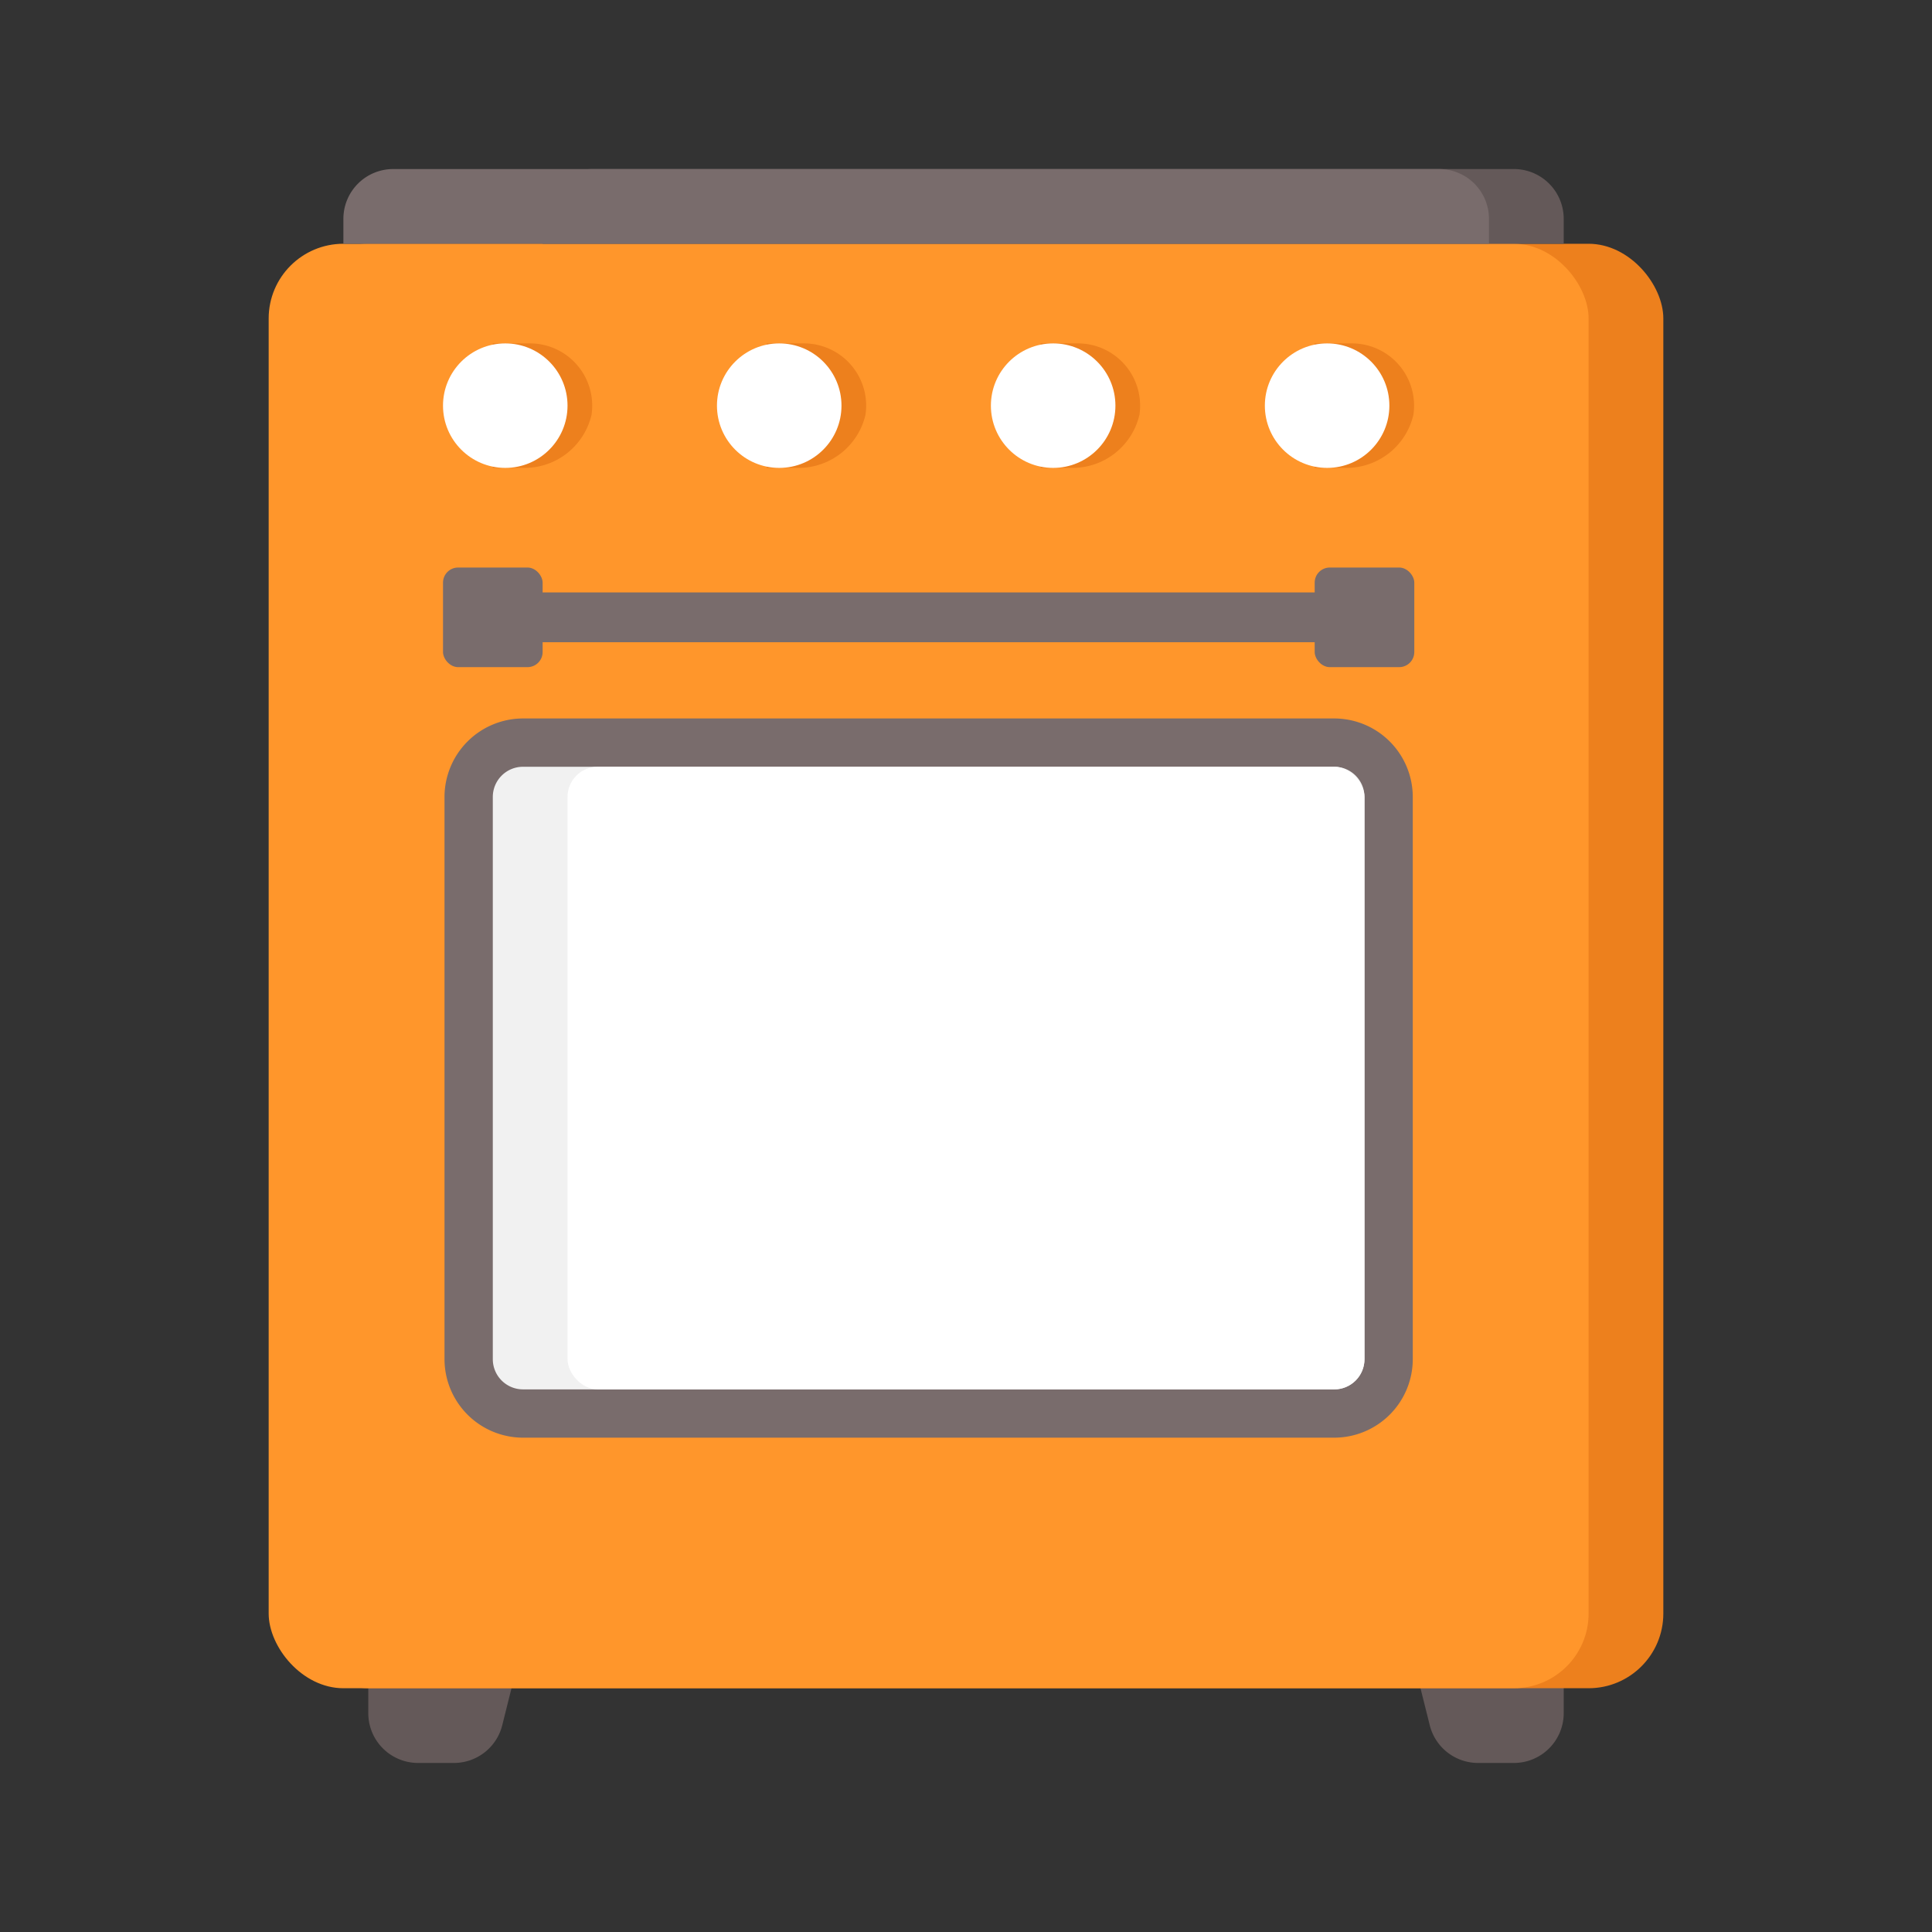 <svg xmlns="http://www.w3.org/2000/svg" viewBox="0 0 80 80"><rect x="0" y="0" width="80" height="80" fill="#333333" stroke="none"/><g id="Слой_2" data-name="Слой 2"><g id="Слой_1-2" data-name="Слой 1"><rect width="80" height="80" style="fill:none"/><path d="M18.796,73h-1.483A2.062,2.062,0,0,1,15.25,70.938V68.875H21.438l-.641,2.563A2.062,2.062,0,0,1,18.796,73Z" style="fill:#645959"/><path d="M61.204,73h1.483A2.062,2.062,0,0,0,64.75,70.938V68.875H58.562l.641,2.563A2.062,2.062,0,0,0,61.204,73Z" style="fill:#645959"/><rect x="12.156" y="10.094" width="56.719" height="59.812" rx="3.094" style="fill:#ed801d"/><rect x="11.125" y="10.094" width="54.656" height="59.812" rx="3.094" style="fill:#ff962b"/><path d="M21.657,30.75H55.249A2.251,2.251,0,0,1,57.5,33.001V56.28a2.251,2.251,0,0,1-2.251,2.251H21.658a2.251,2.251,0,0,1-2.251-2.251V33.001A2.251,2.251,0,0,1,21.657,30.75Z" style="fill:#f1f1f1"/><path d="M55.249,31.75A1.251,1.251,0,0,1,56.5,33.001V56.28a1.251,1.251,0,0,1-1.251,1.251H21.657A1.251,1.251,0,0,1,20.406,56.28V33.001A1.251,1.251,0,0,1,21.657,31.75H55.249m0-2H21.657a3.255,3.255,0,0,0-3.251,3.251V56.28a3.255,3.255,0,0,0,3.251,3.251H55.249A3.255,3.255,0,0,0,58.5,56.28V33.001A3.255,3.255,0,0,0,55.249,29.75Z" style="fill:#796c6c"/><rect x="23.5" y="31.75" width="33" height="25.781" rx="1.251" style="fill:#fff"/><rect x="20.406" y="24.531" width="36.094" height="2.062" style="fill:#796c6c"/><path d="M24.531,7H62.688A2.062,2.062,0,0,1,64.75,9.062v1.031a0,0,0,0,1,0,0H22.469a0,0,0,0,1,0,0V9.062A2.062,2.062,0,0,1,24.531,7Z" style="fill:#645959"/><path d="M16.281,7h43.312a2.062,2.062,0,0,1,2.062,2.062v1.031a0,0,0,0,1,0,0H14.219a0,0,0,0,1,0,0V9.062A2.062,2.062,0,0,1,16.281,7Z" style="fill:#796c6c"/><rect x="18.344" y="23.5" width="4.125" height="4.125" rx="0.626" style="fill:#796c6c"/><rect x="54.438" y="23.5" width="4.125" height="4.125" rx="0.626" style="fill:#796c6c"/><path d="M21.943,14.219a2.579,2.579,0,0,1,2.552,2.953A2.848,2.848,0,0,1,21.745,19.375h-1.339V14.219Z" style="fill:#ed801d"/><circle cx="20.922" cy="16.797" r="2.578" style="fill:#fff"/><path d="M33.287,14.219a2.579,2.579,0,0,1,2.552,2.953A2.848,2.848,0,0,1,33.089,19.375H31.75V14.219Z" style="fill:#ed801d"/><circle cx="32.266" cy="16.797" r="2.578" style="fill:#fff"/><path d="M44.631,14.219a2.579,2.579,0,0,1,2.552,2.953,2.848,2.848,0,0,1-2.75,2.203h-1.339V14.219Z" style="fill:#ed801d"/><circle cx="43.609" cy="16.797" r="2.578" style="fill:#fff"/><path d="M55.975,14.219a2.579,2.579,0,0,1,2.552,2.953,2.848,2.848,0,0,1-2.75,2.203h-1.339V14.219Z" style="fill:#ed801d"/><circle cx="54.953" cy="16.797" r="2.578" style="fill:#fff"/></g></g></svg>